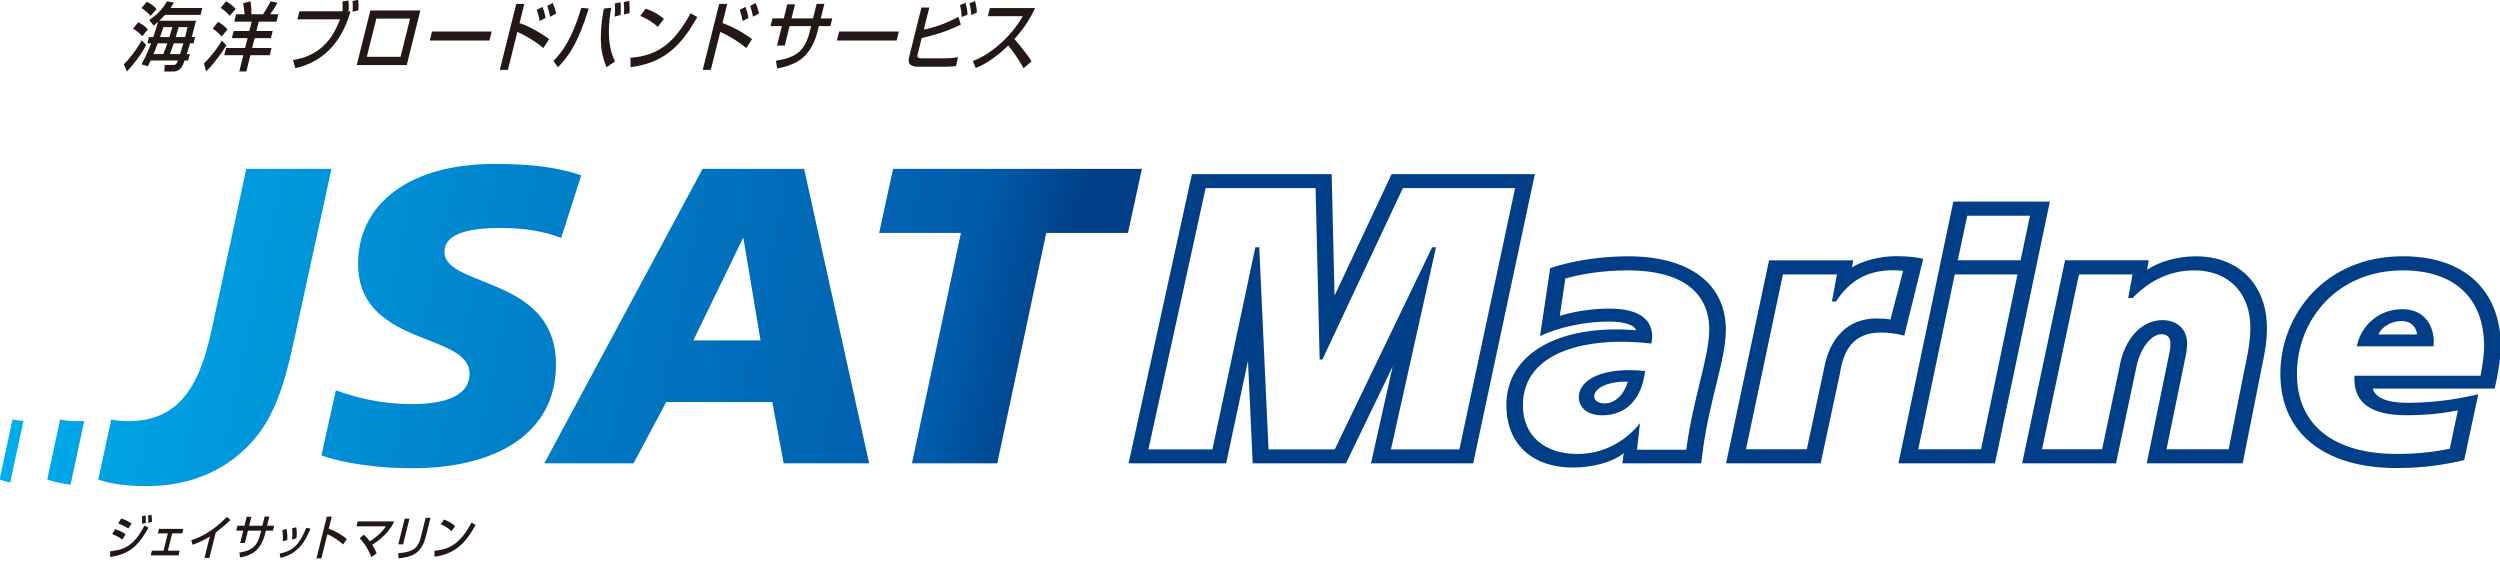 <svg width="210" height="48" viewBox="0 0 210 48" fill="none" xmlns="http://www.w3.org/2000/svg">
<g clip-path="url(#clip0_2684_105316)">
<path d="M9.262 46.302C10.601 46.179 11.315 45.702 12.147 44.139L12.474 44.329C11.639 45.821 10.858 46.581 9.241 46.779L9.262 46.302ZM10.279 45.32C9.937 45.065 9.556 44.91 9.424 44.858L9.683 44.445C9.731 44.461 10.256 44.648 10.553 44.871L10.279 45.32ZM10.778 44.397C10.464 44.186 10.168 44.056 9.921 43.964L10.19 43.547C10.668 43.725 10.895 43.861 11.062 43.964L10.778 44.397ZM11.928 44.004C11.947 43.733 11.942 43.574 11.925 43.363L12.226 43.292C12.254 43.53 12.259 43.633 12.246 43.924L11.928 44.004ZM12.455 43.92C12.464 43.562 12.439 43.399 12.426 43.311L12.724 43.24C12.764 43.47 12.764 43.733 12.765 43.828L12.455 43.92Z" fill="#231815"/>
<path d="M15.406 44.425L15.312 44.803H14.464L14.102 46.255H15.093L14.994 46.653H12.661L12.76 46.255H13.739L14.1 44.803H13.263L13.357 44.425H15.406Z" fill="#231815"/>
<path d="M17.589 46.867H17.177L17.625 45.065C17.156 45.367 16.663 45.59 16.172 45.761L16.069 45.38C16.58 45.205 17.705 44.815 19.056 43.419L19.365 43.681C19.19 43.84 18.712 44.286 18.121 44.728L17.589 46.867Z" fill="#231815"/>
<path d="M22.23 43.391H22.628L22.436 44.163H23.031L22.928 44.576H22.333L22.252 44.902C22.191 45.149 21.967 45.892 21.416 46.326C20.987 46.66 20.442 46.779 20.17 46.831L20.11 46.417C20.46 46.362 20.959 46.259 21.316 45.937C21.646 45.638 21.8 45.117 21.853 44.906L21.935 44.576H20.828L20.57 45.61H20.172L20.43 44.576H19.845L19.948 44.163H20.532L20.719 43.414H21.117L20.93 44.163H22.038L22.23 43.391Z" fill="#231815"/>
<path d="M23.495 46.501C24.654 46.266 25.174 45.698 25.727 44.333L26.083 44.409C25.658 45.376 25.174 46.473 23.556 46.867L23.495 46.501ZM23.749 45.467C23.78 45.137 23.767 44.838 23.716 44.532L24.069 44.421C24.136 44.803 24.148 45.034 24.131 45.367L23.749 45.467ZM24.527 45.32C24.582 44.874 24.557 44.6 24.531 44.385L24.884 44.29C24.953 44.636 24.929 44.982 24.898 45.221L24.527 45.32Z" fill="#231815"/>
<path d="M27.869 43.395L27.616 44.413C28.389 44.687 28.938 45.121 29.132 45.276L28.831 45.734C28.509 45.467 27.938 45.026 27.498 44.886L26.995 46.907H26.58L27.454 43.395H27.869V43.395Z" fill="#231815"/>
<path d="M31.196 46.8C30.999 46.27 30.621 45.618 30.206 45.212L30.566 44.91C30.809 45.141 30.948 45.308 31.067 45.471C31.575 45.153 32.058 44.743 32.414 44.214H29.943L30.047 43.797H33.117C33.016 44.007 32.793 44.484 32.213 45.034C31.973 45.264 31.644 45.527 31.264 45.761C31.445 46.052 31.56 46.298 31.638 46.458L31.196 46.8Z" fill="#231815"/>
<path d="M35.787 45.006C35.391 46.597 34.522 46.779 33.477 46.903L33.458 46.465C33.968 46.43 34.318 46.362 34.662 46.187C35.122 45.953 35.288 45.367 35.326 45.216L35.755 43.495H36.163L35.787 45.006ZM33.86 45.725H33.458L33.996 43.566H34.397L33.86 45.725Z" fill="#231815"/>
<path d="M36.496 46.263C37.816 46.155 38.71 45.583 39.612 43.892L39.953 44.095C39.021 45.793 38.087 46.545 36.499 46.764L36.496 46.263ZM37.915 44.62C37.71 44.401 37.341 44.159 37.015 44.035L37.299 43.646C37.579 43.745 37.852 43.861 38.237 44.191L37.915 44.62Z" fill="#231815"/>
<path d="M46.702 30.625C46.701 36.386 41.721 39.333 34.605 39.333C31.672 39.333 28.816 38.897 26.998 38.259L28.211 32.789C29.878 33.376 31.946 33.96 34.695 33.944C36.885 33.932 39.443 33.469 39.443 31.386C39.443 29.935 37.818 29.294 35.939 28.557C33.327 27.53 30.076 26.253 30.078 22.16C30.076 17.036 34.505 13.769 41.53 13.769C44.129 13.769 46.567 13.95 48.82 14.729L47.141 19.986C45.572 19.392 44.008 19.152 42.048 19.152C39.022 19.152 37.336 19.754 37.336 21.16C37.336 22.337 38.739 22.894 40.516 23.603C43.272 24.702 46.702 26.065 46.702 30.625ZM67.547 14.183L73.007 38.918H65.827L64.875 33.77H55.962L53.219 38.918H45.723L59.018 14.183H67.547ZM63.884 28.592L62.438 19.946L58.244 28.592H63.884ZM5.052 35.232L3.966 40.281C4.529 40.481 5.186 40.623 5.927 40.713L7.08 35.352C6.877 35.366 6.671 35.376 6.458 35.376C5.915 35.376 5.417 35.325 5.052 35.232ZM17.92 27.054C17.46 29.194 16.995 31.018 16.044 32.544C14.817 34.511 13.113 35.376 10.749 35.376C10.205 35.376 9.707 35.325 9.343 35.232L8.257 40.281C9.311 40.656 10.685 40.832 12.35 40.832C15.422 40.832 18.138 39.878 20.234 38.038C22.702 35.873 23.716 33.16 24.682 28.668L27.843 14.183H20.688L17.92 27.054ZM-0.034 40.281C0.241 40.379 0.539 40.462 0.857 40.533L1.97 35.361C1.62 35.34 1.304 35.296 1.052 35.232L-0.034 40.281ZM190.02 30.688L188.387 38.918H180.326C180.326 38.918 182.161 29.978 182.161 29.974C182.257 29.52 182.317 29.249 182.317 28.862C182.317 28.264 181.955 28.073 181.564 28.073C180.653 28.073 179.696 29.374 179.42 31.018L179.412 31.046L177.745 38.918H169.86L173.465 21.864H180.498L180.355 22.655C181.394 21.983 182.865 21.531 184.449 21.531C188.105 21.531 190.414 23.943 190.421 27.541C190.427 28.723 190.238 29.635 190.02 30.688ZM187.207 37.737C187.462 36.428 188.585 30.787 188.585 30.787L188.656 30.463C188.863 29.416 189.03 28.595 189.03 27.511C189.03 24.595 187.185 22.712 184.325 22.712C182.078 22.712 180.374 23.746 179.139 25.038H178.769L179.132 23.056C178.482 23.056 175.099 23.056 174.634 23.056C174.524 23.562 171.693 36.956 171.529 37.737C172.221 37.737 176.13 37.737 176.577 37.737C176.837 36.507 178.037 30.817 178.037 30.832C178.437 28.475 179.883 26.891 181.64 26.891C182.901 26.891 183.716 27.659 183.716 28.855C183.716 29.357 183.638 29.716 183.534 30.202L181.987 37.737C182.652 37.737 186.727 37.737 187.207 37.737ZM73.848 19.568H80.717L76.604 38.918H83.77L87.883 19.568H94.749L95.92 14.183H75.019L73.848 19.568ZM204.413 29.091H197.976C198.25 27.58 199.612 25.972 201.806 25.972C203.773 25.972 204.578 27.548 204.413 29.091ZM203.028 28.097C203 27.66 202.699 26.968 201.714 26.968C200.84 26.968 200.058 27.467 199.782 28.097H203.028ZM209.557 32.643C207.675 32.643 201.334 32.643 199.309 32.643C199.528 33.395 200.468 33.837 202.254 33.837C204.771 33.837 206.82 33.432 208.174 33.123L206.99 38.651C205.344 39.038 203.56 39.317 201.336 39.317C195.208 39.317 191.55 36.355 191.55 31.401C191.55 26.534 195.208 21.526 201.846 21.526C206.992 21.526 210.063 24.369 210.064 29.118C210.063 30.073 209.777 31.705 209.557 32.643ZM208.361 31.563C208.539 30.711 208.667 29.674 208.667 29.112C208.667 25.047 206.181 22.712 201.846 22.712C196.291 22.712 192.943 26.895 192.943 31.405C192.943 35.68 196.001 38.131 201.336 38.131C202.943 38.131 204.436 37.978 205.781 37.691C205.858 37.345 206.306 35.206 206.461 34.475C205.122 34.73 203.851 34.878 202.106 34.878C199.309 34.878 197.64 33.935 197.775 31.563C197.775 31.563 207.824 31.563 208.361 31.563ZM172.189 16.934L167.579 38.918H159.468L164.08 16.934H172.189ZM164.454 21.864H169.727L170.521 18.119H165.251L164.454 21.864ZM166.405 37.737L169.468 23.056H164.198L161.132 37.737H166.405ZM128.928 14.629L123.747 38.918H115.162C115.312 38.271 116.326 33.697 116.981 30.793C115.366 34.135 113.361 38.3 113.06 38.918H105.226C105.196 38.271 104.984 33.684 104.831 30.306C104.089 33.783 103.137 38.281 102.998 38.918H94.8L100.121 14.629H111.86C111.881 15.345 112.007 20.823 112.103 24.831C114.014 20.768 116.561 15.339 116.895 14.629H128.928ZM122.589 37.748L127.27 15.795H117.844L111.084 30.194H110.85L110.509 15.795H101.275L96.466 37.748H101.844L105.45 20.771H105.776L106.556 37.748H112.118L120.302 20.771H120.622L116.839 37.748H122.589ZM159.246 21.519C160.144 21.519 160.921 21.589 161.556 21.736L159.96 28.193C159.389 28.041 158.689 27.933 158.013 27.933C155.659 27.933 154.879 29.432 154.574 31.244V31.27L152.937 38.918H144.991L148.599 21.867H155.669L155.562 22.463C156.368 21.947 157.846 21.519 159.246 21.519ZM159.018 22.701C156.752 22.701 155.306 23.663 154.22 25.331H153.881C153.997 24.698 154.227 23.47 154.303 23.056C153.623 23.056 150.24 23.056 149.765 23.056L146.662 37.737H151.773L153.199 31.064C153.665 28.319 155.273 26.75 157.614 26.75C158.103 26.75 158.459 26.771 158.798 26.838C158.938 26.306 159.701 23.363 159.86 22.748C159.6 22.721 159.323 22.701 159.018 22.701ZM138.192 31.165C137.911 33.447 136.671 34.887 134.588 34.887C133.41 34.887 132.622 34.281 132.62 33.363C132.62 31.879 134.678 30.791 138.192 31.165ZM136.74 32.061C135.19 32.014 133.915 32.546 133.913 33.305C133.915 33.619 134.223 33.885 134.773 33.885C135.661 33.885 136.404 33.179 136.74 32.061ZM143.033 37.869L142.902 38.918H136.282L136.39 38.068C135.397 38.871 133.659 39.274 132.162 39.274C128.574 39.274 126.536 37.196 126.535 34.026C126.535 29.651 131.044 27.217 137.431 27.741C137.286 27.28 136.392 27.011 135.15 27.011C133.206 27.011 130.895 27.476 129.361 28.239L130.217 22.519C132.027 21.917 134.403 21.528 136.767 21.528C141.907 21.528 144.972 23.835 144.972 27.701C144.972 29.022 144.594 30.562 144.152 32.358C143.792 33.82 143.301 35.827 143.033 37.869ZM141.647 37.775C141.915 35.715 142.397 33.722 142.791 32.102C143.213 30.378 143.575 28.882 143.575 27.687C143.575 24.478 141.156 22.712 136.767 22.712C134.868 22.712 132.958 22.965 131.488 23.399C131.44 23.727 131.141 25.718 131.02 26.537C132.166 26.17 133.732 25.921 135.155 25.921C137.962 25.921 139.059 27.044 138.721 28.858C133.47 28.241 127.924 29.441 127.924 34.048C127.924 36.57 129.689 38.134 132.521 38.134C134.704 38.134 136.562 37.057 137.758 35.549C137.758 35.549 137.556 37.342 137.508 37.775C138.135 37.775 141.146 37.775 141.647 37.775Z" fill="url(#paint0_linear_2684_105316)"/>
<path d="M12.279 3.782C11.811 4.685 11.134 5.5 10.657 6.008L10.401 5.406C11.214 4.591 11.787 3.606 11.916 3.381L12.279 3.782ZM11.616 1.869C11.932 2.026 12.179 2.214 12.427 2.465L11.95 3.042C11.697 2.766 11.538 2.634 11.176 2.408L11.616 1.869ZM12.337 0.151C12.516 0.226 12.967 0.502 13.148 0.772L12.646 1.336C12.417 1.054 12.08 0.796 11.886 0.671L12.337 0.151ZM12.875 3.111C13.023 2.678 13.139 2.302 13.272 1.838C13.177 1.925 13.117 1.982 12.904 2.158L12.541 1.687C13.17 1.248 13.633 0.796 14.029 0.113L14.602 0.213C14.528 0.351 14.472 0.464 14.33 0.671H16.995L16.851 1.248H13.865C13.779 1.342 13.67 1.461 13.374 1.743H16.468C16.426 1.888 16.244 2.596 16.11 3.111H16.387L16.256 3.638H15.968C15.929 3.769 15.844 4.064 15.692 4.541H15.946L15.811 5.08H15.507C15.347 5.538 15.185 6.008 14.53 6.008H13.796L13.838 5.456H14.572C14.809 5.456 14.865 5.3 14.942 5.08H12.656C12.599 5.218 12.545 5.318 12.415 5.569L11.882 5.4C12.033 5.13 12.33 4.597 12.693 3.638H12.383L12.514 3.111H12.875V3.111ZM13.716 4.541C13.884 4.139 13.985 3.845 14.054 3.638H13.252C13.121 3.983 13.079 4.108 12.897 4.541H13.716ZM14.23 3.111C14.348 2.728 14.428 2.452 14.483 2.277H13.727C13.631 2.571 13.555 2.81 13.446 3.111H14.23ZM15.127 4.541C15.283 4.052 15.388 3.7 15.403 3.638H14.596C14.431 4.139 14.326 4.403 14.275 4.541H15.127ZM15.551 3.111C15.655 2.716 15.698 2.521 15.748 2.277H15.008C14.943 2.515 14.839 2.866 14.761 3.111H15.551Z" fill="#231815"/>
<path d="M19.02 3.807C18.675 4.378 17.926 5.413 17.31 6.002L17.136 5.319C17.736 4.748 18.299 4.008 18.633 3.412L19.02 3.807ZM18.316 1.831C18.649 2.013 18.939 2.277 19.11 2.471L18.623 3.067C18.428 2.854 18.184 2.609 17.867 2.409L18.316 1.831ZM18.994 0.107C19.254 0.263 19.506 0.433 19.804 0.753L19.293 1.33C19.122 1.11 18.77 0.803 18.532 0.671L18.994 0.107ZM19.834 1.198H20.54C20.519 0.784 20.455 0.452 20.421 0.27L21.038 0.107C21.09 0.351 21.133 0.878 21.116 1.198H22.104C22.352 0.815 22.548 0.458 22.737 0.107L23.304 0.232C23.118 0.596 22.791 1.066 22.696 1.198H23.385L23.23 1.819H21.734L21.539 2.603H22.905L22.755 3.205H21.389L21.183 4.033H22.809L22.659 4.635H21.033L20.692 6.002H20.099L20.44 4.635H18.837L18.987 4.033H20.59L20.796 3.205H19.475L19.625 2.603H20.946L21.142 1.819H19.68L19.834 1.198Z" fill="#231815"/>
<path d="M29.266 0.038C29.302 0.301 29.305 0.514 29.286 0.91L29.113 0.947H29.446C28.647 3.77 26.951 5.25 24.806 5.726L24.617 5.055C25.575 4.861 27.547 4.447 28.555 1.625H24.981L25.15 0.947H28.769C28.797 0.583 28.782 0.37 28.759 0.126L29.266 0.038ZM29.621 0.991C29.645 0.74 29.642 0.32 29.605 0.082L30.092 -0.012C30.122 0.295 30.126 0.483 30.103 0.872L29.621 0.991Z" fill="#231815"/>
<path d="M35.31 0.878L34.168 5.463H29.968L31.11 0.878H35.31ZM34.446 1.562H31.612L30.812 4.773H33.645L34.446 1.562Z" fill="#231815"/>
<path d="M41.302 2.647L41.113 3.406H36.1L36.289 2.647H41.302Z" fill="#231815"/>
<path d="M44.043 0.332L43.643 1.938C44.797 2.333 45.877 3.098 46.131 3.28L45.643 4.039C45.044 3.519 44.093 2.942 43.457 2.685L42.663 5.871H41.985L43.365 0.332H44.043V0.332ZM45.329 1.762C45.287 1.48 45.233 1.242 45.09 0.822L45.58 0.577C45.716 0.96 45.776 1.192 45.827 1.512L45.329 1.762ZM46.203 1.405C46.156 1.098 46.062 0.746 45.968 0.489L46.433 0.257C46.572 0.583 46.63 0.759 46.715 1.142L46.203 1.405Z" fill="#231815"/>
<path d="M46.486 5.124C47.261 4.328 48.055 3.249 48.83 0.659L49.454 0.715C48.524 3.701 47.768 4.717 46.87 5.645L46.486 5.124ZM51.357 0.646C51.102 1.894 50.954 3.757 51.661 5.156L50.958 5.645C50.604 4.867 50.194 3.588 50.722 0.721L51.357 0.646ZM51.626 1.399C51.695 0.784 51.658 0.477 51.642 0.295L52.116 0.182C52.154 0.527 52.159 0.803 52.124 1.261L51.626 1.399ZM52.417 1.217C52.437 0.684 52.432 0.521 52.393 0.182L52.853 0.057C52.876 0.282 52.906 0.659 52.881 1.098L52.417 1.217Z" fill="#231815"/>
<path d="M52.958 4.854C55.111 4.685 56.561 3.782 58.01 1.116L58.569 1.436C57.071 4.114 55.556 5.3 52.969 5.645L52.958 4.854ZM55.251 2.264C54.914 1.919 54.309 1.537 53.776 1.342L54.234 0.728C54.692 0.884 55.138 1.066 55.77 1.587L55.251 2.264Z" fill="#231815"/>
<path d="M61.087 0.332L60.687 1.938C61.842 2.333 62.921 3.098 63.175 3.28L62.687 4.039C62.088 3.519 61.137 2.942 60.501 2.685L59.707 5.871H59.029L60.41 0.332H61.087V0.332ZM62.373 1.762C62.331 1.48 62.277 1.242 62.134 0.822L62.624 0.577C62.76 0.96 62.821 1.192 62.871 1.512L62.373 1.762ZM63.247 1.405C63.2 1.098 63.106 0.746 63.013 0.489L63.477 0.257C63.616 0.583 63.673 0.759 63.759 1.142L63.247 1.405Z" fill="#231815"/>
<path d="M68.598 0.326H69.248L68.944 1.543H69.915L69.753 2.195H68.782L68.653 2.71C68.557 3.098 68.202 4.271 67.309 4.955C66.614 5.482 65.725 5.67 65.282 5.751L65.179 5.099C65.749 5.011 66.562 4.848 67.141 4.34C67.676 3.87 67.92 3.048 68.003 2.716L68.133 2.195H66.326L65.92 3.826H65.27L65.677 2.195H64.723L64.885 1.543H65.839L66.133 0.364H66.782L66.489 1.543H68.295L68.598 0.326Z" fill="#231815"/>
<path d="M75.503 2.647L75.313 3.406H70.3L70.489 2.647H75.503Z" fill="#231815"/>
<path d="M78.061 0.633L77.598 2.49C78.753 2.251 79.657 1.863 80.508 1.417L80.706 2.07C79.351 2.728 78.266 3.004 77.423 3.192L77.086 4.547C77.014 4.836 77.105 4.898 77.455 4.898H79.341C79.939 4.898 80.283 4.836 80.473 4.798L80.308 5.551C80.07 5.576 79.808 5.607 79.102 5.607H77.177C76.415 5.607 76.227 5.344 76.374 4.754L77.401 0.633H78.061ZM80.793 1.43C80.756 0.966 80.729 0.803 80.643 0.42L81.111 0.245C81.197 0.577 81.252 0.878 81.276 1.235L80.793 1.43ZM81.59 1.267C81.547 0.734 81.503 0.527 81.443 0.27L81.904 0.094C81.981 0.376 82.045 0.709 82.062 1.047L81.59 1.267Z" fill="#231815"/>
<path d="M81.72 5.124C83.05 4.635 84.813 3.268 85.915 1.361H82.979L83.15 0.677H86.943C86.771 1.054 86.326 2.045 85.211 3.28C85.725 3.87 86.215 4.484 86.655 5.143L85.976 5.739C85.546 4.905 84.893 4.058 84.693 3.82C83.828 4.66 82.954 5.312 81.962 5.714L81.72 5.124Z" fill="#231815"/>
</g>
<defs>
<linearGradient id="paint0_linear_2684_105316" x1="2.758" y1="27.3" x2="85.073" y2="45.005" gradientUnits="userSpaceOnUse">
<stop stop-color="#00AEEB"/>
<stop offset="0.07" stop-color="#00A5E6"/>
<stop offset="0.9" stop-color="#005BAB"/>
<stop offset="1" stop-color="#003F87"/>
</linearGradient>
<clipPath id="clip0_2684_105316">
<rect width="210" height="47.015" fill="white"/>
</clipPath>
</defs>
</svg>
